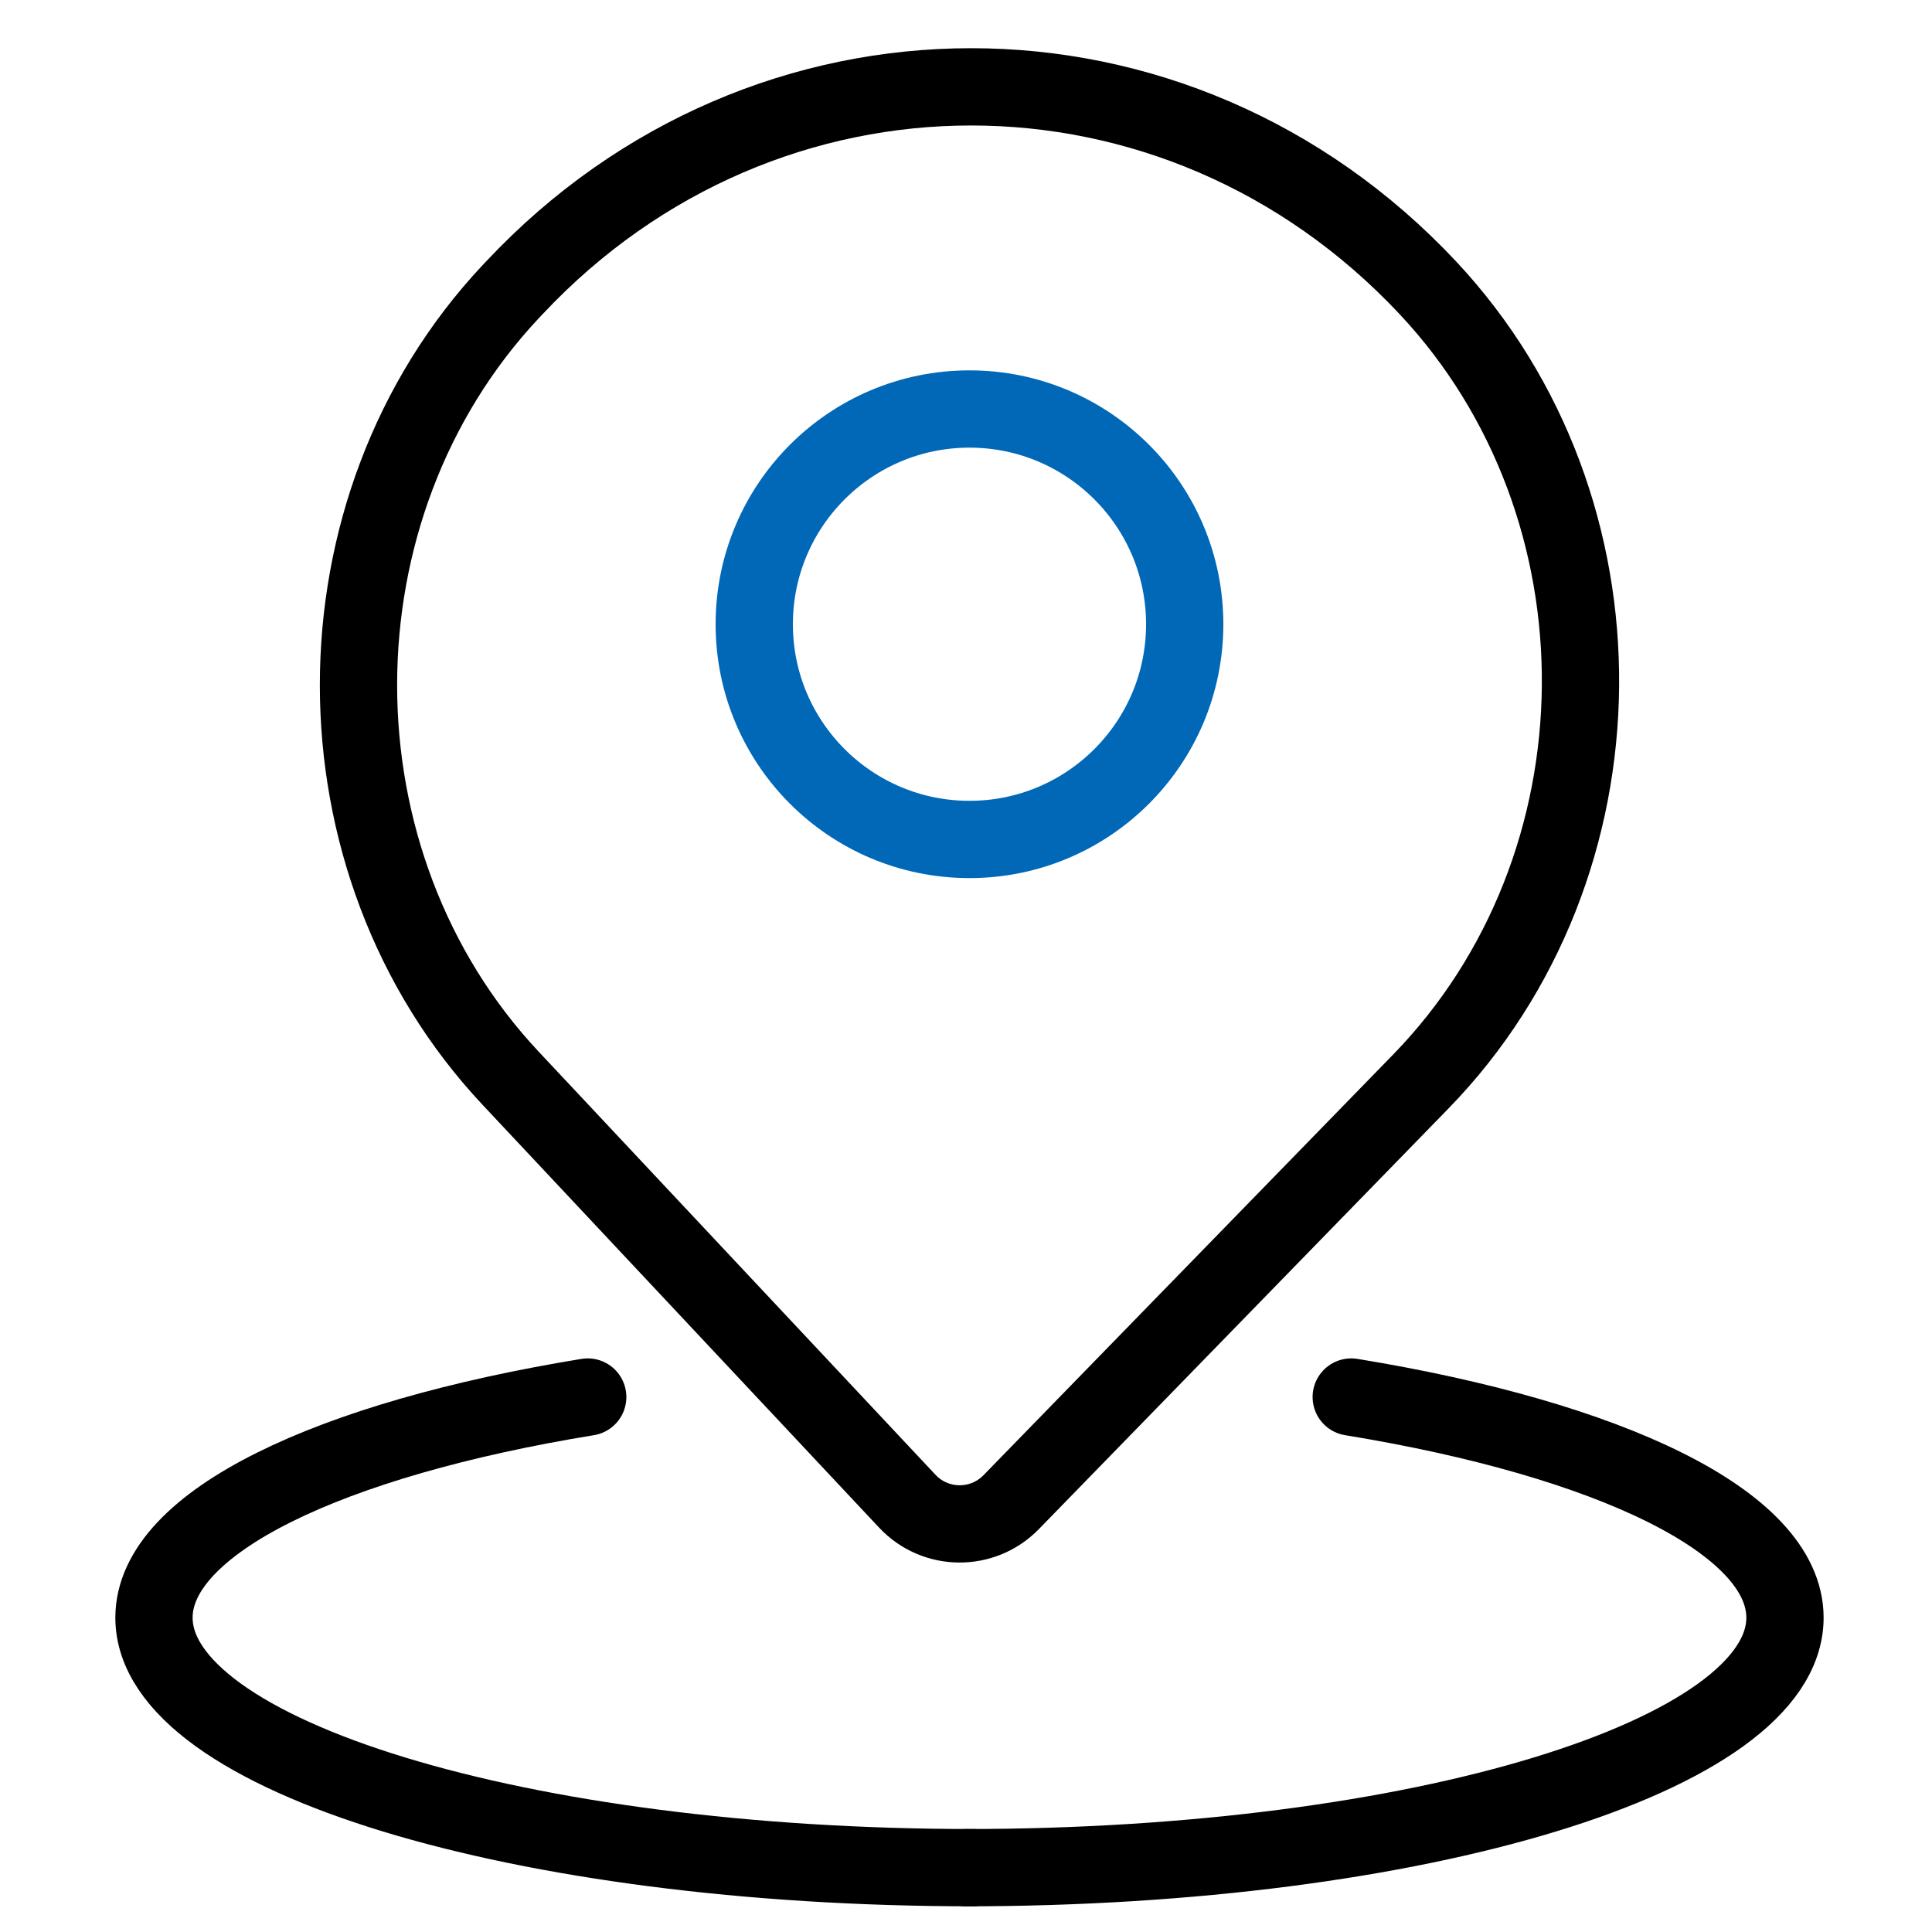 <?xml version="1.0" encoding="UTF-8"?>
<svg id="_图层_1" data-name="图层 1" xmlns="http://www.w3.org/2000/svg" viewBox="0 0 100 100">
  <defs>
    <style>
      .cls-1 {
        stroke: #000;
      }

      .cls-1, .cls-2 {
        fill: none;
        stroke-linecap: round;
        stroke-miterlimit: 10;
        stroke-width: 4px;
      }

      .cls-2 {
        stroke: #0068b7;
      }
    </style>
  </defs>
  <path class="cls-1" d="M46.96,77.7l-20.53-21.89c-10.5-11.19-10.5-29.51,0-40.71l.2-.21c13-13.86,34.27-13.86,47.27,0h0c10.68,11.39,10.52,29.91-.36,41.09l-21.2,21.77c-1.48,1.52-3.93,1.5-5.38-.05Z"/>
  <circle class="cls-2" cx="50.18" cy="32.31" r="11.14"/>
  <g>
    <path class="cls-1" d="M50.38,96.67c-23.42,0-42.41-5.79-42.41-12.94,0-4.94,9.09-9.24,22.45-11.42"/>
    <path class="cls-1" d="M49.98,96.67c23.42,0,42.41-5.79,42.41-12.94,0-4.94-9.09-9.24-22.45-11.42"/>
  </g>
</svg>